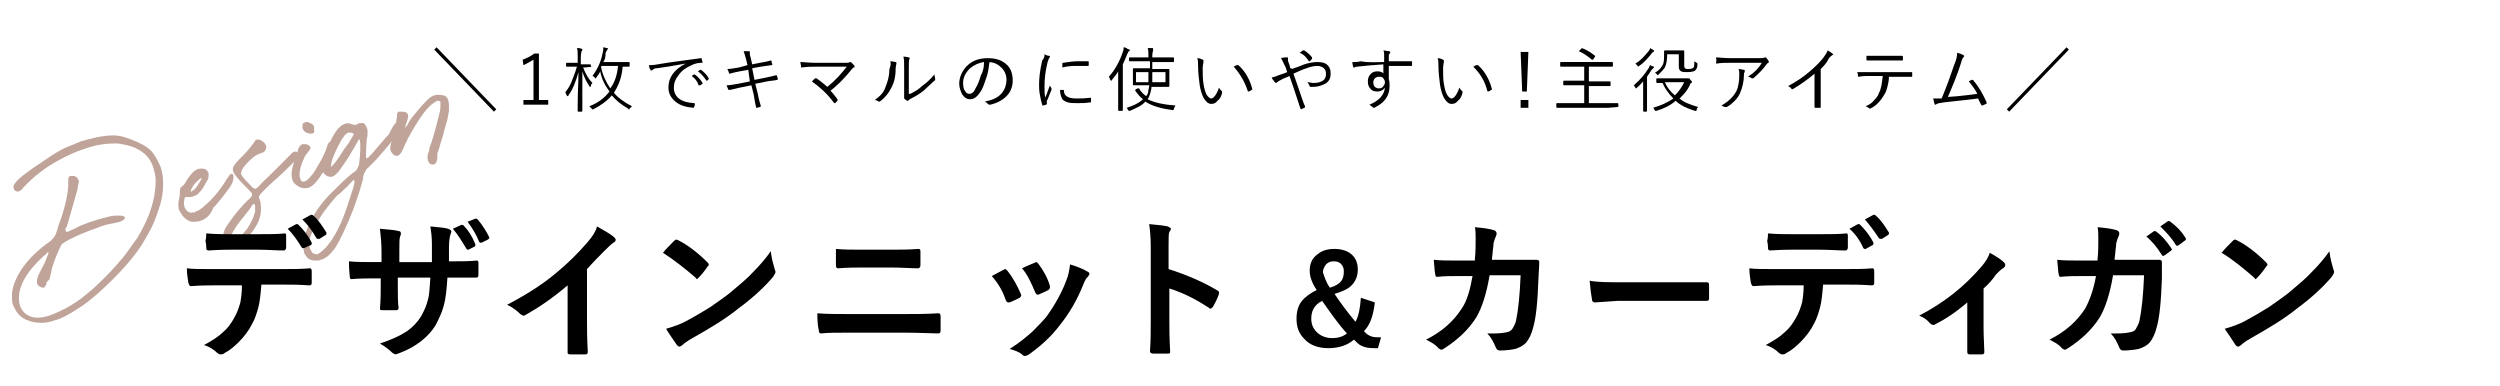 <?xml version="1.0" encoding="utf-8"?>
<!-- Generator: Adobe Illustrator 28.0.0, SVG Export Plug-In . SVG Version: 6.00 Build 0)  -->
<svg version="1.1" id="_レイヤー_1" xmlns="http://www.w3.org/2000/svg" xmlns:xlink="http://www.w3.org/1999/xlink" x="0px"
	 y="0px" viewBox="0 0 322.4 49.8" style="enable-background:new 0 0 322.4 49.8;" xml:space="preserve">
<style type="text/css">
	.st0{fill:#C0A49A;}
</style>
<g>
	<g>
		<path d="M63.7,14.4l-7.7-8l0.3-0.3l7.7,8L63.7,14.4z"/>
		<path d="M69.5,6.9v6h1.2v0.6h-3.2v-0.6h1.3V7.7c-0.4,0.2-0.8,0.5-1.3,0.7l-0.1-0.7c0.5-0.2,1-0.4,1.5-0.8H69.5z"/>
		<path d="M76.5,8.6C76.5,8.6,76.5,8.6,76.5,8.6l-1.1,0.1h-0.2c0.3,0.8,0.7,1.5,1.2,2c-0.1,0.1-0.2,0.2-0.2,0.4
			c0,0.1-0.1,0.1-0.1,0.1c0,0-0.1,0-0.1-0.1c-0.4-0.6-0.7-1.2-0.9-1.9c0,1.2,0,2.4,0,3.7c0,0.3,0,0.7,0,1.1c0,0.2,0,0.3,0,0.3
			c0,0,0,0.1-0.1,0.1h-0.4c-0.1,0-0.1,0-0.1-0.1c0,0,0-0.3,0-0.8c0-1.5,0.1-2.9,0.1-4.2c-0.3,1.1-0.7,2.2-1.3,3
			c0,0.1-0.1,0.1-0.1,0.1s-0.1,0-0.1-0.1c-0.1-0.1-0.1-0.3-0.2-0.4c0.4-0.5,0.7-1,0.9-1.6c0.2-0.5,0.4-1,0.6-1.7h-0.3l-1,0
			c0,0-0.1,0-0.1-0.1V8.2c0,0,0-0.1,0.1-0.1l1,0h0.4V7.3c0-0.5,0-0.9-0.1-1.1c0.2,0,0.4,0,0.6,0.1c0.1,0,0.1,0,0.1,0.1
			c0,0,0,0.1-0.1,0.2c0,0.1-0.1,0.3-0.1,0.8v0.9h0.2l1,0c0,0,0.1,0,0.1,0.1V8.6z M81.5,13.7c-0.1,0.1-0.2,0.2-0.3,0.3
			c0,0.1-0.1,0.1-0.1,0.1c0,0-0.1,0-0.1-0.1c-0.9-0.5-1.6-1.1-2.1-1.7c-0.6,0.7-1.4,1.3-2.4,1.8c-0.1,0-0.1,0-0.1,0
			c0,0-0.1,0-0.1-0.1c-0.1-0.1-0.2-0.2-0.3-0.3c1.1-0.4,2-1.1,2.6-1.9c-0.6-0.8-1-1.6-1.2-2.6c-0.1,0.3-0.3,0.5-0.5,0.8
			c0,0.1-0.1,0.1-0.1,0.1c0,0-0.1,0-0.1-0.1c-0.1-0.1-0.2-0.2-0.3-0.2c0.6-0.8,1.1-1.8,1.3-2.9c0.1-0.3,0.1-0.6,0.1-0.8
			c0.2,0,0.3,0.1,0.5,0.1c0.1,0,0.1,0.1,0.1,0.1c0,0,0,0.1-0.1,0.1c0,0.1-0.1,0.2-0.2,0.4C78.1,7.4,78,7.7,77.8,8h2.1l1.2,0
			c0,0,0.1,0,0.1,0.1v0.4c0,0,0,0.1-0.1,0.1c0,0,0,0-0.1,0c-0.2,0-0.4,0-0.7,0c-0.1,1.3-0.5,2.4-1.1,3.3l0,0.1
			C79.7,12.6,80.5,13.2,81.5,13.7z M79.7,8.5h-2.1l-0.1,0.1c0.2,1,0.6,1.9,1.2,2.8C79.3,10.6,79.6,9.6,79.7,8.5z"/>
		<path d="M83.7,8.4c0.2,0,0.6,0,1.1-0.1c1.7-0.3,3.5-0.5,5.6-0.8c0,0,0,0,0,0c0.1,0,0.1,0,0.1,0.1c0,0.2,0.1,0.3,0.1,0.4
			c0,0.1,0,0.1-0.1,0.1c-0.5,0-0.9,0.1-1.3,0.3c-0.7,0.3-1.3,0.7-1.7,1.3c-0.4,0.5-0.6,1-0.6,1.6c0,1.2,0.9,1.9,2.6,2
			c0.1,0,0.1,0,0.1,0.1c0,0.1,0,0.3-0.1,0.4c0,0.1-0.1,0.1-0.1,0.1c0,0,0,0,0,0c-1-0.1-1.7-0.3-2.3-0.8c-0.6-0.5-0.9-1.1-0.9-1.8
			c0-1.3,0.7-2.3,2.2-3.1l0,0c-1.6,0.3-2.9,0.5-3.7,0.6c-0.3,0-0.4,0.1-0.5,0.2c-0.1,0-0.2,0.1-0.2,0.1c-0.1,0-0.1,0-0.1-0.1
			C83.8,8.9,83.7,8.7,83.7,8.4z M89.2,9.8l0.3-0.2c0,0,0,0,0,0s0,0,0.1,0c0.4,0.3,0.7,0.6,1,1.1c0,0,0,0,0,0c0,0,0,0,0,0.1l-0.3,0.2
			c0,0,0,0-0.1,0c0,0,0,0-0.1,0C89.9,10.4,89.6,10.1,89.2,9.8z M90,9.2l0.3-0.2c0,0,0,0,0.1,0s0,0,0,0c0.4,0.3,0.8,0.7,1,1.1
			c0,0,0,0,0,0c0,0,0,0,0,0.1l-0.2,0.2c0,0,0,0,0,0c0,0,0,0-0.1,0C90.7,9.8,90.4,9.5,90,9.2z"/>
		<path d="M96.4,8.4l-0.2-0.8c-0.1-0.4-0.2-0.7-0.3-1c0.1,0,0.3,0,0.4,0c0.1,0,0.2,0,0.3,0c0.1,0,0.1,0.1,0.1,0.1c0,0,0,0,0,0
			c0,0.1,0,0.1,0,0.2c0,0.1,0,0.3,0.1,0.5L97,8.3l1-0.2c0.6-0.1,1.1-0.2,1.4-0.3c0,0,0,0,0,0c0,0,0.1,0,0.1,0.1
			c0,0.2,0.1,0.3,0.1,0.4c0,0,0,0,0,0c0,0,0,0.1-0.1,0.1c-0.8,0.1-1.3,0.2-1.4,0.2l-1.1,0.2l0.3,1.5l1.5-0.3
			c0.5-0.1,0.9-0.2,1.3-0.3c0,0,0,0,0,0c0,0,0.1,0,0.1,0.1c0,0.1,0.1,0.2,0.1,0.4c0,0,0,0,0,0c0,0.1,0,0.1-0.1,0.1
			c-0.3,0.1-0.8,0.1-1.3,0.2l-1.5,0.3l0.3,1.2c0.1,0.5,0.2,1,0.4,1.6c0,0,0,0,0,0.1c0,0,0,0.1-0.1,0.1c-0.1,0-0.3,0.1-0.4,0.1
			c0,0,0,0,0,0c-0.1,0-0.1,0-0.1-0.1c-0.1-0.4-0.2-0.9-0.3-1.6L96.9,11l-1.5,0.3c-0.4,0.1-0.8,0.2-1.3,0.3c0,0,0,0-0.1,0
			c0,0-0.1,0-0.1-0.1c-0.1-0.2-0.1-0.3-0.2-0.5c0.4,0,0.9-0.1,1.5-0.2l1.5-0.3L96.5,9l-1.1,0.2c-0.5,0.1-1,0.2-1.3,0.3c0,0,0,0,0,0
			c0,0-0.1,0-0.1-0.1c0-0.1-0.1-0.3-0.2-0.5c0.4,0,0.9-0.1,1.5-0.2L96.4,8.4z"/>
		<path d="M107.1,11.7c0.3,0.3,0.6,0.7,0.9,1.1c0,0,0,0.1,0,0.1s0,0.1,0,0.1c-0.1,0.1-0.2,0.2-0.3,0.3c0,0-0.1,0-0.1,0
			c0,0,0,0-0.1-0.1c-0.8-1.1-1.8-2-2.8-2.7c0.2-0.2,0.3-0.3,0.4-0.4c0,0,0.1,0,0.1,0s0.1,0,0.1,0c0.6,0.4,1,0.8,1.4,1.1
			c1-0.8,1.8-1.7,2.5-2.6l-4,0c-0.5,0-1.1,0-1.8,0.1c0,0,0,0,0,0c-0.1,0-0.1,0-0.1-0.1c0-0.3-0.1-0.5-0.1-0.6c0.5,0,1.1,0.1,2,0.1
			h3.7c0.4,0,0.6,0,0.7-0.1c0,0,0.1,0,0.1,0c0,0,0.1,0,0.1,0.1c0.2,0.1,0.3,0.3,0.4,0.4c0,0,0,0.1,0,0.1c0,0.1,0,0.1-0.1,0.1
			c-0.2,0.1-0.3,0.3-0.4,0.4C108.8,10.2,108,11,107.1,11.7z"/>
		<path d="M114.8,7.9c0.3,0,0.6,0.1,0.7,0.1c0.1,0,0.1,0.1,0.1,0.1c0,0,0,0.1,0,0.1c0,0.1-0.1,0.4-0.1,0.7c0,1-0.2,1.8-0.6,2.5
			c-0.3,0.6-0.7,1.1-1.3,1.6c-0.1,0-0.1,0.1-0.2,0.1c0,0-0.1,0-0.1,0c-0.1-0.1-0.3-0.2-0.5-0.2c0.7-0.5,1.2-1,1.4-1.7
			c0.3-0.7,0.5-1.5,0.5-2.3C114.9,8.4,114.9,8.1,114.8,7.9z M117.4,12.1c0.6-0.3,1.1-0.6,1.5-1c0.6-0.4,1.1-0.9,1.6-1.5
			c0,0.2,0.1,0.4,0.1,0.6c0,0,0,0.1,0,0.1c0,0,0,0.1-0.1,0.1c-0.5,0.5-1,0.9-1.4,1.3c-0.5,0.4-1,0.7-1.6,1c-0.2,0.1-0.3,0.2-0.3,0.2
			c0,0-0.1,0.1-0.1,0.1c0,0-0.1,0-0.1,0c-0.2-0.1-0.3-0.2-0.4-0.3c0,0,0-0.1,0-0.1c0,0,0-0.1,0-0.1c0-0.1,0-0.4,0-0.9V8.9
			c0-0.8,0-1.3-0.1-1.6c0.4,0,0.6,0.1,0.7,0.1c0.1,0,0.1,0.1,0.1,0.1c0,0,0,0.1,0,0.1c-0.1,0.1-0.1,0.5-0.1,1.2V12.1z"/>
		<path d="M127.6,8c-0.1,0.8-0.2,1.6-0.5,2.3c-0.2,0.6-0.4,1.2-0.7,1.6c-0.4,0.6-0.8,0.9-1.3,0.9c-0.4,0-0.7-0.2-1-0.6
			c-0.2-0.4-0.4-0.9-0.4-1.4c0-0.4,0.1-0.9,0.3-1.3c0.2-0.4,0.4-0.7,0.7-1c0.7-0.7,1.6-1,2.7-1c1.1,0,1.9,0.3,2.5,0.9
			c0.5,0.5,0.7,1.2,0.7,2c0,0.8-0.3,1.5-0.8,2c-0.5,0.5-1.2,0.9-2.1,1.1c0,0-0.1,0-0.1,0c-0.1,0-0.1,0-0.2-0.1
			c-0.1-0.1-0.2-0.2-0.4-0.3c1-0.2,1.7-0.5,2.2-1.1c0.4-0.5,0.6-1.1,0.6-1.7c0-0.7-0.3-1.3-0.8-1.7c-0.4-0.4-1-0.6-1.6-0.6H127.6z
			 M126.9,8c-0.7,0.1-1.3,0.4-1.8,0.8c-0.6,0.6-0.9,1.2-0.9,1.9c0,0.5,0.1,0.9,0.3,1.1c0.1,0.2,0.3,0.3,0.5,0.3
			c0.3,0,0.6-0.2,0.8-0.7c0.3-0.5,0.5-1,0.7-1.7C126.8,9.2,126.9,8.6,126.9,8z"/>
		<path d="M134.7,7c0.2,0.1,0.4,0.2,0.6,0.2c0.1,0,0.1,0.1,0.1,0.1c0,0,0,0.1-0.1,0.2c-0.1,0.1-0.1,0.3-0.2,0.5
			c-0.3,1.2-0.4,2.2-0.4,3.1c0,0.6,0,1.1,0.1,1.5c0-0.1,0.2-0.4,0.3-0.8c0.1-0.3,0.2-0.5,0.3-0.8c0,0.1,0.1,0.2,0.2,0.4
			c0,0,0,0.1,0,0.1c0,0,0,0.1,0,0.1c-0.3,0.6-0.4,1.1-0.6,1.4c0,0,0,0.1,0,0.2l0,0.2c0,0,0,0.1-0.1,0.1c-0.1,0-0.2,0.1-0.4,0.1
			c0,0-0.1,0-0.1-0.1c-0.1-0.3-0.2-0.7-0.3-1.3c-0.1-0.5-0.1-0.9-0.1-1.3c0-0.8,0.1-1.8,0.4-3.1C134.7,7.5,134.7,7.2,134.7,7z
			 M136.7,11.6l0.5,0c0,0,0,0,0,0c0,0,0,0,0,0.1c0,0.7,0.6,1,1.6,1c0.5,0,1.1,0,1.8-0.1c0,0,0,0,0,0c0,0,0.1,0,0.1,0.1
			c0,0.2,0,0.4,0,0.4c0,0,0,0.1,0,0.1c0,0,0,0-0.1,0c-0.6,0.1-1.1,0.1-1.6,0.1c-0.5,0-1,0-1.3-0.1c-0.3-0.1-0.5-0.2-0.7-0.4
			C136.8,12.4,136.7,12,136.7,11.6z M137,8.7c0-0.3,0-0.4,0-0.5c0-0.1,0-0.1,0.1-0.1c0.7-0.1,1.3-0.2,1.9-0.2c0.6,0,1,0,1.3,0
			c0.1,0,0.1,0,0.1,0.1c0,0.2,0,0.3,0,0.4c0,0.1,0,0.1-0.1,0.1c0,0,0,0,0,0c-0.3,0-0.8,0-1.4,0C138.4,8.5,137.8,8.5,137,8.7z"/>
		<path d="M145.7,6.5c0,0,0,0.1-0.1,0.1c-0.1,0-0.1,0.2-0.2,0.3c-0.2,0.5-0.4,1-0.6,1.4v4.5l0,1.4c0,0,0,0.1-0.1,0.1h-0.4
			c0,0-0.1,0-0.1-0.1l0-1.4v-2.3c0-0.3,0-0.7,0-1.3c-0.2,0.4-0.5,0.7-0.8,1.1c0,0.1-0.1,0.1-0.1,0.1c0,0-0.1,0-0.1-0.1
			c-0.1-0.1-0.1-0.3-0.2-0.4c0.8-0.9,1.4-2,1.8-3.2c0.1-0.2,0.1-0.4,0.1-0.6c0.2,0,0.4,0.1,0.5,0.2C145.7,6.4,145.7,6.4,145.7,6.5z
			 M151.6,13.6c-0.1,0.1-0.1,0.2-0.2,0.4c0,0.1-0.1,0.2-0.1,0.2c0,0,0,0-0.1,0c-1.4-0.2-2.6-0.5-3.5-1.1c-0.4,0.5-1.1,0.8-2,1.2
			c-0.1,0-0.1,0-0.1,0c0,0-0.1,0-0.1-0.1c-0.1-0.1-0.1-0.2-0.2-0.3c1-0.3,1.7-0.7,2.1-1.1c-0.4-0.3-0.7-0.7-1-1.1c0,0,0,0,0-0.1
			c0,0,0,0,0.1-0.1l0.2-0.1c0,0,0.1,0,0.1,0s0,0,0.1,0c0.2,0.4,0.5,0.7,0.9,1c0.2-0.2,0.3-0.5,0.3-0.8c0-0.1,0.1-0.3,0.1-0.6h-0.8
			l-1.2,0c0,0-0.1,0-0.1-0.1l0-0.7V9.6l0-0.7c0,0,0-0.1,0.1-0.1l1.2,0h0.9V7.9H147l-1.3,0c0,0-0.1,0-0.1-0.1V7.5c0,0,0-0.1,0.1-0.1
			l1.3,0h1.1V7.2c0-0.4,0-0.8-0.1-1c0.3,0,0.5,0,0.6,0c0.1,0,0.1,0,0.1,0.1c0,0,0,0.1,0,0.2c0,0.1-0.1,0.3-0.1,0.7v0.2h1.4l1.3,0
			c0,0,0.1,0,0.1,0.1v0.4c0,0,0,0.1-0.1,0.1l-1.3,0h-1.4v0.9h0.9l1.2,0c0,0,0.1,0,0.1,0.1l0,0.7v0.7l0,0.7c0,0,0,0.1-0.1,0.1l-1.2,0
			h-1c0,0.3-0.1,0.5-0.1,0.6c-0.1,0.4-0.2,0.7-0.4,1C148.8,13.2,150,13.5,151.6,13.6z M148.1,9.3h-1.6v1.3h1.6
			C148.1,10.3,148.1,9.9,148.1,9.3z M150.3,10.6V9.3h-1.7c0,0.6,0,1,0,1.3H150.3z"/>
		<path d="M154.4,7.5c0.3,0,0.5,0.1,0.7,0.2c0.1,0,0.1,0.1,0.1,0.1c0,0,0,0.1,0,0.2c0,0.1-0.1,0.4-0.1,0.8c0,0.7,0,1.4,0.1,2
			c0.1,0.6,0.2,1,0.4,1.4c0.2,0.3,0.4,0.5,0.6,0.5c0.3,0,0.7-0.5,1-1.4c0.1,0.2,0.2,0.3,0.3,0.4c0.1,0,0.1,0.1,0.1,0.2
			c0,0,0,0,0,0.1c-0.1,0.4-0.3,0.8-0.6,1c-0.2,0.3-0.5,0.4-0.8,0.4c-0.4,0-0.7-0.3-1-0.8c-0.2-0.4-0.4-1-0.5-1.7
			c-0.1-0.8-0.2-1.6-0.2-2.5C154.5,8,154.5,7.8,154.4,7.5z M159.1,8.6c0.2-0.1,0.3-0.2,0.4-0.2c0,0,0.1,0,0.1,0c0,0,0,0,0.1,0
			c0.9,0.8,1.5,1.9,1.8,3.1c0,0,0,0,0,0c0,0,0,0.1-0.1,0.1c-0.1,0.1-0.3,0.2-0.4,0.2c0,0,0,0,0,0c0,0-0.1,0-0.1-0.1
			C160.5,10.5,159.9,9.5,159.1,8.6z"/>
		<path d="M166.6,8.9c0.6-0.2,1.1-0.4,1.6-0.6c0.6-0.2,1.2-0.3,1.7-0.3c0.6,0,1,0.1,1.3,0.4c0.3,0.3,0.4,0.6,0.4,1.1
			c0,0.6-0.2,1-0.7,1.3c-0.4,0.2-0.9,0.4-1.5,0.4c-0.2,0-0.3,0-0.4,0c-0.1,0-0.1,0-0.1-0.1c-0.1-0.2-0.2-0.4-0.3-0.5
			c0.3,0,0.5,0.1,0.8,0.1c0.5,0,0.9-0.1,1.2-0.3c0.3-0.2,0.4-0.5,0.4-0.9c0-0.3-0.1-0.6-0.4-0.8c-0.2-0.1-0.4-0.2-0.7-0.2
			c-0.4,0-0.9,0.1-1.4,0.3c-0.4,0.1-1,0.4-1.7,0.7c0.9,2.5,1.3,3.9,1.5,4.2c0,0,0,0.1,0,0.1c0,0,0,0.1-0.1,0.1
			c-0.1,0.1-0.3,0.1-0.4,0.2c0,0,0,0,0,0c0,0,0,0-0.1-0.1c-0.5-1.6-1-3-1.4-4.2c-0.4,0.2-0.8,0.3-1.1,0.5c-0.2,0.1-0.4,0.2-0.5,0.3
			c0,0-0.1,0.1-0.1,0.1c0,0-0.1,0-0.2-0.1c-0.1-0.2-0.3-0.3-0.4-0.6c0.4-0.1,0.7-0.2,0.9-0.3c0.1,0,0.2-0.1,0.3-0.1
			c0.3-0.1,0.6-0.2,0.8-0.3c-0.1-0.3-0.2-0.7-0.4-1c-0.1-0.3-0.3-0.6-0.4-0.8c0.3-0.1,0.5-0.1,0.8-0.1c0.1,0,0.1,0,0.1,0.1
			c0,0,0,0,0,0.1c0,0,0,0.1,0,0.2c0,0.1,0.1,0.3,0.2,0.6c0,0.1,0.1,0.3,0.1,0.4C166.5,8.8,166.6,8.8,166.6,8.9z M167.6,6.8
			c0.2-0.1,0.3-0.2,0.4-0.3c0,0,0,0,0.1,0c0,0,0,0,0.1,0c0.3,0.2,0.7,0.5,1,0.9c0,0,0,0,0,0.1c0,0,0,0,0,0.1
			c-0.1,0.1-0.2,0.2-0.3,0.3c0,0,0,0,0,0c0,0,0,0-0.1,0C168.4,7.3,168.1,7,167.6,6.8z"/>
		<path d="M178.5,8c0-0.1,0-0.3,0-0.5c0-0.1,0-0.3,0-0.4c0-0.2,0-0.4-0.1-0.6c0.2,0,0.5,0.1,0.7,0.1c0.1,0,0.2,0.1,0.2,0.1
			c0,0,0,0.1-0.1,0.2c0,0.1-0.1,0.1-0.1,0.2c0,0.1,0,0.4,0,0.8c0.7,0,1.6,0,2.9,0c0.1,0,0.1,0,0.1,0.1v0.4c0,0.1,0,0.1-0.1,0.1
			c-0.6,0-1.1,0-1.5,0c-0.5,0-0.9,0-1.4,0c0,0.8,0,1.3,0,1.7c0.1,0.3,0.1,0.6,0.1,0.9c0,1.2-0.6,2.1-1.8,2.7
			c-0.1,0.1-0.2,0.1-0.2,0.1c-0.1,0-0.1,0-0.2-0.1c-0.1-0.1-0.3-0.2-0.4-0.3c1.2-0.5,1.9-1.2,2-2.2c-0.2,0.3-0.5,0.5-1,0.5
			c-0.4,0-0.7-0.1-0.9-0.4c-0.2-0.2-0.3-0.5-0.3-0.9c0-0.4,0.1-0.7,0.4-1c0.2-0.2,0.5-0.3,0.8-0.3c0.4,0,0.7,0.1,0.8,0.3l0-1.2
			c-1.5,0.1-2.6,0.2-3.4,0.3c-0.1,0-0.2,0-0.3,0.1c-0.1,0-0.1,0-0.1,0c-0.1,0-0.1,0-0.1-0.1c0-0.1-0.1-0.3-0.1-0.6
			c0.1,0,0.1,0,0.2,0c0.2,0,0.5,0,0.9-0.1C176.5,8.1,177.4,8,178.5,8z M177.8,9.9c-0.2,0-0.4,0.1-0.5,0.2c-0.1,0.1-0.2,0.3-0.2,0.5
			c0,0.3,0.1,0.5,0.2,0.6c0.1,0.1,0.3,0.2,0.5,0.2c0.3,0,0.5-0.1,0.6-0.3c0.1-0.1,0.2-0.3,0.2-0.5c0-0.2-0.1-0.4-0.3-0.6
			C178.2,9.9,178,9.9,177.8,9.9z"/>
		<path d="M185.4,7.5c0.3,0,0.5,0.1,0.7,0.2c0.1,0,0.1,0.1,0.1,0.1c0,0,0,0.1,0,0.2c0,0.1-0.1,0.4-0.1,0.8c0,0.7,0,1.4,0.1,2
			c0.1,0.6,0.2,1,0.4,1.4c0.2,0.3,0.4,0.5,0.6,0.5c0.3,0,0.7-0.5,1-1.4c0.1,0.2,0.2,0.3,0.3,0.4c0.1,0,0.1,0.1,0.1,0.2
			c0,0,0,0,0,0.1c-0.1,0.4-0.3,0.8-0.6,1c-0.2,0.3-0.5,0.4-0.8,0.4c-0.4,0-0.7-0.3-1-0.8c-0.2-0.4-0.4-1-0.5-1.7
			c-0.1-0.8-0.2-1.6-0.2-2.5C185.5,8,185.5,7.8,185.4,7.5z M190,8.6c0.2-0.1,0.3-0.2,0.4-0.2c0,0,0.1,0,0.1,0c0,0,0,0,0.1,0
			c0.9,0.8,1.5,1.9,1.8,3.1c0,0,0,0,0,0c0,0,0,0.1-0.1,0.1c-0.1,0.1-0.3,0.2-0.4,0.2c0,0,0,0,0,0c0,0-0.1,0-0.1-0.1
			C191.5,10.5,190.9,9.5,190,8.6z"/>
		<path d="M197.1,12.9v1h-1v-1H197.1z M197.1,6.7l-0.2,5.1h-0.6l-0.2-5.1H197.1z"/>
		<path d="M208.6,13.8C208.6,13.8,208.6,13.8,208.6,13.8l-1.2,0.1H202l-1.2,0c0,0-0.1,0-0.1-0.1v-0.4c0,0,0-0.1,0.1-0.1l1.2,0h2.3
			V11h-1.3l-1.3,0c0,0-0.1,0-0.1-0.1v-0.4c0,0,0-0.1,0.1-0.1l1.3,0h1.3V8.6h-1.8l-1.2,0c0,0-0.1,0-0.1-0.1V8.1c0,0,0-0.1,0.1-0.1
			l1.2,0h4.2l1.2,0c0,0,0.1,0,0.1,0.1v0.4c0,0,0,0.1-0.1,0.1l-1.2,0h-1.8v1.9h1.4l1.3,0c0,0,0.1,0,0.1,0.1V11c0,0,0,0.1-0.1,0.1
			l-1.3,0h-1.4v2.2h2.5l1.2,0c0,0,0.1,0,0.1,0.1V13.8z M205.7,7.2C205.7,7.2,205.7,7.2,205.7,7.2c0,0.1,0,0.1,0,0.1l-0.2,0.3
			c0,0-0.1,0.1-0.1,0.1c0,0,0,0-0.1,0c-0.5-0.4-1-0.8-1.7-1.1c0,0,0,0,0,0c0,0,0,0,0.1-0.1l0.2-0.2c0,0,0.1-0.1,0.1-0.1c0,0,0,0,0,0
			C204.6,6.4,205.2,6.8,205.7,7.2z"/>
		<path d="M213.3,8.7C213.3,8.7,213.3,8.7,213.3,8.7c-0.1,0.1-0.2,0.2-0.3,0.3c-0.2,0.3-0.4,0.6-0.6,0.9v3.2l0,1.2
			c0,0,0,0.1-0.1,0.1H212c0,0-0.1,0-0.1-0.1l0-1.2v-1.6c0-0.2,0-0.5,0-1c-0.3,0.3-0.5,0.6-0.8,0.8c-0.1,0.1-0.1,0.1-0.1,0.1
			c0,0-0.1,0-0.1-0.1c-0.1-0.1-0.1-0.2-0.2-0.3c0.8-0.7,1.4-1.4,1.9-2.2c0.1-0.1,0.1-0.3,0.2-0.4c0.2,0.1,0.4,0.2,0.5,0.2
			C213.3,8.6,213.3,8.6,213.3,8.7z M213.3,6.6c0,0,0,0.1-0.1,0.1c-0.1,0.1-0.2,0.1-0.2,0.2c-0.5,0.6-1,1.2-1.6,1.6
			c-0.1,0-0.1,0.1-0.1,0.1c0,0-0.1,0-0.1-0.1c-0.1-0.1-0.2-0.2-0.3-0.3c0.7-0.4,1.2-1,1.7-1.6c0.1-0.1,0.2-0.3,0.2-0.4
			c0.2,0.1,0.3,0.2,0.5,0.3C213.2,6.5,213.3,6.5,213.3,6.6z M219,13.8c-0.1,0.1-0.2,0.2-0.2,0.4c0,0.1-0.1,0.1-0.1,0.1
			c0,0-0.1,0-0.1,0c-1-0.3-1.9-0.7-2.5-1.3c-0.7,0.6-1.5,1-2.5,1.3c-0.1,0-0.1,0-0.1,0c0,0-0.1,0-0.1-0.1c-0.1-0.1-0.1-0.2-0.2-0.3
			c1-0.3,1.9-0.7,2.6-1.2c-0.6-0.6-1.1-1.3-1.4-2c-0.2,0-0.4,0-0.5,0c-0.1,0-0.2,0-0.2,0c0,0-0.1,0-0.1-0.1v-0.4c0,0,0-0.1,0.1-0.1
			l1.2,0h2.6c0.1,0,0.2,0,0.2,0c0,0,0.1,0,0.1,0c0.1,0,0.1,0.1,0.2,0.2c0.1,0.1,0.2,0.2,0.2,0.3c0,0,0,0.1-0.1,0.1
			c-0.1,0-0.1,0.1-0.2,0.3c-0.3,0.7-0.8,1.2-1.3,1.7C217,13.1,217.9,13.5,219,13.8z M218.9,8.3c0,0.4-0.1,0.6-0.3,0.8
			c-0.1,0.1-0.5,0.2-1,0.2c-0.4,0-0.6,0-0.8-0.1c-0.2-0.1-0.3-0.3-0.3-0.6V7h-1.5c0,0.7-0.1,1.3-0.3,1.7c-0.2,0.3-0.5,0.6-0.8,0.9
			c-0.1,0.1-0.1,0.1-0.1,0.1c0,0-0.1,0-0.1-0.1c-0.1-0.1-0.2-0.2-0.3-0.2c0.5-0.3,0.8-0.6,1-1c0.2-0.3,0.2-0.8,0.2-1.4l0-0.4
			c0,0,0-0.1,0.1-0.1l0.8,0h0.8l0.8,0c0,0,0.1,0,0.1,0.1l0,0.8v1c0,0.2,0,0.3,0.1,0.4c0.1,0.1,0.2,0.1,0.5,0.1
			c0.3,0,0.5-0.1,0.6-0.2c0.1-0.1,0.1-0.4,0.1-0.8c0.1,0.1,0.2,0.1,0.3,0.2c0.1,0,0.1,0.1,0.1,0.1C218.9,8.3,218.9,8.3,218.9,8.3z
			 M217.2,10.6h-2.5c0.3,0.7,0.7,1.2,1.3,1.7C216.5,11.8,216.9,11.2,217.2,10.6z"/>
		<path d="M221.3,7.4c0.4,0,1,0.1,1.9,0.1h3.7c0.3,0,0.6,0,0.7-0.1c0.1,0,0.1,0,0.1,0c0,0,0.1,0,0.1,0.1c0.1,0.1,0.2,0.2,0.3,0.4
			c0,0,0,0.1,0,0.1c0,0.1,0,0.1-0.1,0.1c0,0-0.1,0.1-0.2,0.2c-0.4,0.6-1,1.2-1.7,1.8c0,0-0.1,0-0.1,0c0,0-0.1,0-0.1,0
			c-0.1-0.1-0.3-0.2-0.5-0.2c0.8-0.5,1.4-1.1,1.8-1.8h-4.1c-0.6,0-1.2,0-1.7,0.1c0,0,0,0,0,0c-0.1,0-0.1,0-0.1-0.1
			C221.4,7.8,221.3,7.6,221.3,7.4z M222,13.6c0.9-0.5,1.5-1.1,1.9-1.8c0.3-0.6,0.4-1.4,0.4-2.2c0-0.3,0-0.5-0.1-0.7
			c0.3,0,0.5,0.1,0.7,0.1c0.1,0,0.1,0.1,0.1,0.1c0,0,0,0.1,0,0.1c0,0.1-0.1,0.2-0.1,0.4c0,0.9-0.2,1.7-0.5,2.4
			c-0.3,0.7-0.9,1.3-1.7,1.8c-0.1,0-0.1,0-0.1,0c0,0-0.1,0-0.1,0C222.3,13.8,222.2,13.7,222,13.6z"/>
		<path d="M234.8,8.9v3.3c0,0.5,0,1.1,0,1.6c0,0,0,0,0,0c0,0.1,0,0.1-0.1,0.1c-0.1,0-0.2,0-0.3,0c-0.1,0-0.2,0-0.3,0
			c-0.1,0-0.1,0-0.1-0.1c0-0.7,0-1.2,0-1.6V9.5c-0.8,0.7-1.8,1.4-2.8,2c0,0-0.1,0-0.1,0c0,0-0.1,0-0.1-0.1c-0.1-0.1-0.2-0.2-0.4-0.3
			c1.1-0.6,2-1.2,2.8-1.9c0.7-0.6,1.3-1.2,1.7-1.7c0.3-0.4,0.5-0.7,0.6-1c0.3,0.2,0.5,0.3,0.6,0.4c0,0,0.1,0.1,0.1,0.1
			c0,0.1,0,0.1-0.1,0.1c-0.1,0.1-0.3,0.2-0.5,0.5C235.6,8.1,235.2,8.5,234.8,8.9z"/>
		<path d="M243.6,9.8c0,0.6-0.1,1-0.2,1.4c-0.1,0.4-0.2,0.7-0.4,1c-0.4,0.7-0.9,1.3-1.6,1.7c-0.1,0-0.1,0.1-0.2,0.1c0,0-0.1,0-0.1,0
			c-0.1-0.1-0.3-0.2-0.5-0.3c0.5-0.2,0.9-0.5,1.1-0.8c0.2-0.2,0.5-0.5,0.6-0.9c0.3-0.5,0.4-1.3,0.5-2.2h-1.8c-0.4,0-0.8,0-1.3,0.1
			c0,0,0,0,0,0c-0.1,0-0.1,0-0.1-0.1c0-0.1,0-0.3-0.1-0.5c0.4,0,0.9,0,1.5,0h3.9c0.6,0,1.2,0,1.6,0c0.1,0,0.1,0,0.1,0.1v0.4
			c0,0.1,0,0.1-0.1,0.1c-0.7,0-1.2,0-1.6,0H243.6z M240.7,7.2c0.4,0,0.9,0,1.4,0h1.7c0.7,0,1.2,0,1.5,0c0,0,0,0,0,0
			c0,0,0.1,0,0.1,0.1c0,0.1,0,0.1,0,0.2c0,0.1,0,0.1,0,0.2c0,0.1,0,0.1-0.1,0.1c-0.3,0-0.8,0-1.5,0h-1.7c-0.5,0-0.9,0-1.3,0
			c0,0,0,0,0,0c-0.1,0-0.1,0-0.1-0.1C240.7,7.5,240.7,7.4,240.7,7.2z"/>
		<path d="M252.4,6.8c0.4,0.1,0.6,0.2,0.8,0.3c0,0,0.1,0.1,0.1,0.1s0,0.1-0.1,0.2c-0.1,0.1-0.2,0.3-0.3,0.7c-0.5,1.6-1.1,3-1.7,4.4
			c1.7-0.1,3-0.3,3.8-0.4c-0.3-0.6-0.7-1.1-1.1-1.6c0,0,0.1-0.1,0.2-0.1c0.1-0.1,0.1-0.1,0.2-0.1c0,0,0.1,0,0.1,0c0,0,0.1,0,0.1,0.1
			c0.7,0.8,1.2,1.7,1.7,2.8c0,0,0,0.1,0,0.1c0,0,0,0.1-0.1,0.1c-0.1,0.1-0.3,0.1-0.4,0.2c0,0,0,0-0.1,0c0,0-0.1,0-0.1-0.1
			c-0.2-0.3-0.3-0.6-0.4-0.8c-0.9,0.1-2.4,0.3-4.4,0.5c-0.5,0.1-0.8,0.1-0.9,0.2c-0.1,0-0.1,0.1-0.2,0.1c-0.1,0-0.1,0-0.1-0.1
			c-0.1-0.1-0.1-0.4-0.2-0.7c0.1,0,0.3,0,0.4,0c0.2,0,0.4,0,0.7,0c0.7-1.7,1.2-3.1,1.6-4.3C252.3,7.7,252.4,7.2,252.4,6.8z"/>
		<path d="M259.1,14.4l-0.3-0.3l7.7-8l0.3,0.3L259.1,14.4z"/>
	</g>
</g>
<g>
	<path class="st0" d="M7.1,41.3c-0.8,0.3-1.6,0.4-2.3,0.3c-0.5,0-1-0.2-1.5-0.4c-0.4-0.2-0.8-0.5-1-0.8c-0.3-0.3-0.4-0.7-0.6-1
		c0-0.1-0.1-0.2-0.1-0.3c-0.1-0.7-0.1-1.4,0.1-2.1c0.4-1.4,1.2-2.6,2.3-3.8c0.8-0.8,1.6-1.5,2.5-2.1c0.2-0.2,0.4-0.4,0.6-0.7
		c0.1-0.2,0.2-0.5,0.3-0.8l0.1-0.4c0.8-2.1,1.2-3.8,1.3-5.2c0-0.3,0-0.5,0-0.8c0-0.3,0.1-0.5,0.3-0.5c0.1,0,0.3,0,0.5,0
		c0.2,0.1,0.4,0.2,0.4,0.3c0,0.1,0.1,0.1,0.1,0.2c0.1,0.2,0.1,0.3,0,0.5c0,0.2-0.1,0.4-0.1,0.7c-0.4,1.4-0.8,2.8-1.2,4.2
		c-0.1,0.4-0.2,0.7-0.3,0.8c-0.1,0.2-0.1,0.3,0,0.4c0,0.1,0.1,0.1,0.2,0.1c0.2-0.1,0.5-0.2,1.1-0.5c0.5-0.3,1.1-0.5,1.9-0.8
		c0.6-0.2,1.3-0.4,2.1-0.6c0.6-0.2,1.1-0.2,1.7-0.2c0.3,0,0.5,0.1,0.6,0.2c0,0.1,0,0.2-0.1,0.3c-0.1,0.1-0.2,0.1-0.3,0.2
		c-0.1,0-0.2,0.1-0.2,0.1c-0.1,0-0.4,0.1-0.9,0.2c-0.7,0.1-1.4,0.3-2.1,0.6c-1.2,0.4-2.4,0.9-3.6,1.5c-0.5,0.3-0.9,0.5-1,0.7
		c-0.5,1-0.9,2-1.2,3c-0.1,0.5-0.2,0.9-0.3,1.4L6,36.4c0,0.3-0.1,0.5-0.2,0.5C5.8,37,5.7,37,5.7,37.1c-0.1,0-0.3,0-0.5-0.1
		c-0.2-0.1-0.3-0.2-0.4-0.4c-0.1-0.4,0-0.9,0.4-1.6l0.3-0.6c0.3-0.5,0.5-1.1,0.7-1.6c0-0.1,0.1-0.2,0-0.3c0,0,0,0,0,0
		c0,0-0.1,0-0.1,0.1c0,0,0,0-0.1,0.1c-2.9,2.5-4,4.8-3.4,6.8l0.1,0.2c0.3,0.6,0.7,0.9,1.2,1.1c0.5,0.2,1.1,0.2,1.7,0.1
		c0.3-0.1,0.6-0.1,1-0.3c0.6-0.2,1.2-0.5,1.8-0.8c0.9-0.5,1.9-1.1,2.8-1.9c0.9-0.7,1.7-1.5,2.5-2.3c0.8-0.8,1.4-1.5,2-2.2l0,0
		c0.7-0.8,1.3-1.8,2-2.7c0.6-1,1.1-2,1.5-3c0.4-1.1,0.7-2.1,0.8-3.2c0.1-0.9,0.1-1.5,0-2c-0.1-0.4-0.2-0.7-0.2-0.8
		c-0.2-0.7-0.6-1.4-1.2-1.9c-0.5-0.4-1-0.7-1.6-0.9c-0.6-0.2-1.2-0.3-1.8-0.4c-0.6,0-1.2,0-1.9,0.1c-0.8,0.1-1.6,0.3-2.4,0.6
		c-1,0.3-2.1,0.8-3.2,1.4c-1.9,1-3.4,2.2-4.7,3.6c-0.2,0.3-0.4,0.4-0.6,0.5c-0.1,0-0.1,0-0.2,0c-0.1,0-0.3-0.1-0.4-0.3l0,0
		c-0.1-0.2-0.1-0.5,0.1-0.7c0.1-0.2,0.3-0.4,0.5-0.6c0.2-0.2,0.4-0.3,0.6-0.5c0.9-0.7,1.8-1.3,2.7-1.9C7,19.8,8,19.2,8.8,18.9
		s1.4-0.6,1.7-0.7c1.1-0.3,2.2-0.6,3.3-0.7c1-0.1,1.8,0,2.6,0.3c1.7,0.6,2.8,1.2,3.3,1.9c0.5,0.7,0.8,1.3,1,1.8
		c0.3,0.9,0.4,1.9,0.3,3.1c-0.1,1.2-0.5,2.4-1,3.7c-0.5,1.3-1.2,2.4-1.8,3.4c-0.6,0.9-1.3,1.8-2.2,2.8c-0.9,1-1.9,2-3,3
		c-1.1,1-2.1,1.8-3.1,2.4C8.8,40.6,7.9,41.1,7.1,41.3z"/>
	<path class="st0" d="M25.8,28.5c-0.4,0.1-0.7,0.1-1.1,0.1c-0.4-0.1-0.7-0.3-1-0.6c-0.3-0.3-0.4-0.6-0.6-0.9
		C23,26.8,23,26.5,23,26.2c0-0.2,0.1-0.4,0.1-0.6c0.1-0.4,0.1-0.6,0.1-0.8c0-0.3,0-0.4,0.1-0.6c0.1-0.1,0.1-0.1,0.2-0.2
		c0.2-0.1,0.4-0.4,0.6-0.8c0.2-0.3,0.5-0.7,0.8-1c0.2-0.2,0.4-0.3,0.6-0.4c0.4-0.1,0.8-0.1,1.1,0.1c0.1,0.1,0.3,0.3,0.3,0.5
		c0,0,0,0.1,0,0.1c0,0.3,0,0.6-0.2,0.8c-0.2,0.3-0.3,0.6-0.5,0.9c-0.4,0.6-0.8,1-1.2,1.1c-0.2,0.1-0.4,0.1-0.6,0.1
		c-0.2,0-0.3,0-0.4,0c-0.1,0-0.2,0.1-0.2,0.2c-0.1,0.4-0.1,0.8,0,1.1c0.1,0.2,0.2,0.4,0.3,0.5c0.3,0.2,0.5,0.3,0.7,0.2
		c0.2,0,0.3,0,0.4-0.1c0.3-0.1,0.7-0.3,1.1-0.7c0,0,0,0,0,0c1.1-0.9,2.1-2.1,3-3.6c0,0,0,0,0,0c0,0,0-0.1,0.1-0.1
		c0.1-0.3,0.3-0.4,0.4-0.5l0,0c0.2,0,0.3,0.1,0.3,0.3c0,0.1,0,0.2,0,0.4c-0.1,0.4-0.2,0.7-0.5,1.1c-0.3,0.4-0.6,0.8-0.9,1.2
		c-0.4,0.5-0.8,1-1.2,1.4C27.1,27.9,26.4,28.3,25.8,28.5z M24.8,24.6c0.3-0.1,0.6-0.5,1-1.2c0.1-0.2,0.2-0.3,0.2-0.4c0,0,0,0-0.1,0
		c-0.1,0-0.3,0.2-0.6,0.5c-0.2,0.2-0.3,0.3-0.4,0.5c-0.2,0.3-0.3,0.5-0.3,0.7C24.7,24.7,24.8,24.7,24.8,24.6z"/>
	<path class="st0" d="M30.5,32c-0.2,0.1-0.4,0.1-0.6,0.1c-0.3,0-0.7-0.2-0.9-0.5c-0.1-0.2-0.2-0.3-0.2-0.5c-0.1-0.3-0.1-0.6,0-0.9
		c0.1-0.5,0.3-0.9,0.6-1.3c0.9-1.3,1.8-2.4,2.8-3.3c0.2-0.2,0.3-0.3,0.3-0.4c0,0,0,0,0-0.1c0,0,0,0,0-0.1c0-0.1-0.1-0.2-0.3-0.4
		c-0.1-0.1-0.3-0.3-0.6-0.6c-0.8-0.8-1.3-1.4-1.5-1.8c-0.1-0.3-0.1-0.5,0-0.7c0.2-0.4,0.6-0.8,1.2-1.4c0.6-0.6,1.1-1.2,1.5-1.8
		c0.1-0.2,0.2-0.3,0.4-0.3c0.2,0,0.4,0,0.6,0.2c0.2,0.1,0.4,0.3,0.4,0.4c0,0,0,0,0,0c0.1,0.1,0.1,0.2,0.1,0.2c0.1,0.2,0,0.4-0.1,0.6
		c-0.1,0.2-0.3,0.3-0.7,0.4c-0.2,0.1-0.4,0.2-0.6,0.3c-0.3,0.2-0.6,0.5-0.9,0.8c-0.5,0.5-0.8,0.9-0.9,1.3c0,0.1,0,0.2,0,0.3l0,0
		c0.3,0.5,0.8,1,1.4,1.6c0.2,0.2,0.4,0.3,0.5,0.2c0.1,0,0.2-0.1,0.4-0.3c0.2-0.3,0.8-0.8,1.6-1.6c1.5-1.5,2.3-2.3,2.4-2.4
		c0.5-0.6,0.9-0.6,1.2-0.1c0.1,0.2-0.1,0.5-0.5,0.8c0,0,0,0,0,0c-0.8,0.8-1.6,1.6-2.4,2.3c-1.5,1.3-2.2,2.1-2.3,2.3c0,0,0,0.1,0,0.2
		s0.1,0.2,0.1,0.3c0,0.1,0.1,0.2,0.1,0.3c0,0,0,0.1,0,0.1c0.2,1.2-0.1,2.3-0.8,3.3c-0.3,0.5-0.7,0.9-1.2,1.3
		C31.4,31.6,31,31.8,30.5,32z M30.2,31.1c0.1,0,0.2-0.1,0.3-0.2c0.3-0.2,0.5-0.4,0.8-0.7c0.2-0.3,0.4-0.5,0.5-0.6
		c0.5-0.7,0.9-1.5,1.1-2.3c0-0.1,0-0.2,0-0.3c0-0.1,0-0.2,0-0.3c0,0,0,0,0-0.1c0,0,0-0.1,0-0.1c0-0.1-0.1-0.1-0.1-0.2
		c0,0-0.1,0-0.1,0c-0.1,0-0.1,0.1-0.2,0.2c-0.2,0.4-0.5,0.7-0.8,1.1c-0.9,1.1-1.5,1.9-1.8,2.6c-0.1,0.3-0.1,0.5-0.1,0.6
		c0,0.1,0.1,0.1,0.1,0.1C29.9,31.1,30.1,31.1,30.2,31.1z"/>
	<path class="st0" d="M39.8,24.2c-0.3,0.1-0.6,0.1-1,0c-0.4-0.2-0.8-0.4-1-0.8c-0.1-0.1-0.1-0.2-0.1-0.3c-0.1-0.2-0.1-0.5-0.1-0.7
		c0-0.4,0.1-0.7,0.2-1.1c0.1-0.4,0.2-0.8,0.4-1.1c0.1-0.3,0.2-0.5,0.2-0.8c0.1-0.3,0.2-0.5,0.3-0.6c0.1-0.1,0.2-0.1,0.2-0.2
		c0.2,0,0.4,0,0.6,0c0.3,0.1,0.4,0.2,0.5,0.3c0.1,0.2,0,0.4-0.2,0.6c-0.2,0.3-0.4,0.5-0.5,0.7c-0.6,1.3-0.8,2.2-0.6,2.8l0,0
		c0.1,0.3,0.3,0.5,0.4,0.4c0.1,0,0.2,0,0.2,0c0.2-0.1,0.5-0.3,0.8-0.7c0.3-0.3,0.5-0.6,0.7-1c0.3-0.5,0.6-1,0.8-1.4
		c0.2-0.5,0.5-1,0.6-1.5c0.1-0.3,0.2-0.4,0.3-0.5c0.1,0,0.2,0,0.3,0c0.2,0,0.2,0.1,0.3,0.2c0,0.1,0.1,0.1,0.1,0.2c0,0.1,0,0.3,0,0.5
		c0,0.1-0.1,0.2-0.1,0.3c-0.1,0.1-0.1,0.3-0.2,0.4c-0.2,0.6-0.6,1.3-1.1,2.1C41,23.3,40.4,24,39.8,24.2z M40.3,17.2
		c-0.2,0.1-0.5,0-0.8-0.1c-0.2-0.1-0.4-0.3-0.5-0.6l0-0.1c0-0.2,0-0.4,0.1-0.5c0,0,0,0,0,0c0.1-0.1,0.2-0.1,0.2-0.1
		c0.2-0.1,0.4-0.1,0.5,0c0.4,0.1,0.6,0.3,0.7,0.5c0,0.1,0,0.2,0,0.4C40.6,17,40.5,17.2,40.3,17.2z"/>
	<path class="st0" d="M41.4,33.5c-0.2,0.1-0.5,0.1-0.8,0.1c-0.5,0-0.8-0.2-1-0.4c-0.2-0.3-0.4-0.5-0.4-0.7c-0.1-0.4-0.1-1,0-1.7
		c0.5-2,1.6-4,3.5-5.9c1-1,1.9-1.9,2.8-2.6c0.2-0.1,0.4-0.3,0.5-0.4c0.1-0.2,0.2-0.4,0.3-0.7c0.2-1.5,0.2-2.5,0.1-3.2l-0.1,0
		c0,0-0.1,0.1-0.1,0.1c0,0,0,0,0,0c-0.2,0.4-0.5,0.9-0.8,1.4c-0.5,0.9-1,1.6-1.5,2.3c-0.4,0.6-0.8,0.9-1.1,1c-0.1,0-0.1,0-0.2,0
		c-0.3,0-0.5-0.1-0.8-0.4c-0.1-0.1-0.2-0.3-0.2-0.4c-0.1-0.3,0-0.7,0.1-1.2l0-0.1c0.8-2.7,1.7-4.2,2.5-4.6l0.2-0.1
		c0.2-0.1,0.3-0.1,0.4-0.1c0.2,0,0.3,0,0.5,0.1c0.3,0.1,0.5,0.1,0.5,0.1l0.1,0c0.1,0,0.1-0.1,0.2-0.1c0,0,0.1,0,0.1-0.1
		c0,0,0.1,0,0.1,0l0.1,0c0.4-0.1,0.6,0,0.7,0.2c0.1,0.2,0.2,0.3,0.2,0.4c0.1,0.2,0.1,0.3,0.1,0.5c0,0.3,0,0.6-0.1,0.9
		c-0.1,1.4-0.1,2.2-0.1,2.4c0,0.1,0.1,0.1,0.1,0.1c0.1,0,0.2-0.1,0.3-0.2c0,0,0.1-0.1,0.2-0.2c0,0,0-0.1,0.1-0.1
		c0.5-0.6,1.1-1.3,1.8-2.1c0.3-0.3,0.5-0.5,0.6-0.8c0.1-0.2,0.3-0.6,0.6-1c0.3-0.4,0.5-0.4,0.6,0.2c0,0.1,0,0.1,0,0.2
		c0,0.3-0.1,0.6-0.2,0.8c-0.2,0.3-0.4,0.6-0.6,0.8c-0.7,0.9-1.5,1.8-2.2,2.6c-0.2,0.2-0.5,0.5-0.7,0.7c-0.1,0.1-0.2,0.2-0.3,0.3
		c-0.3,0.2-0.4,0.5-0.5,0.7c-0.1,0.2-0.2,0.5-0.2,0.8c0,0.1,0,0.2-0.1,0.3c0,0,0,0.1,0,0.1c-0.3,1.1-0.7,2.3-1.1,3.4
		c-0.9,2.3-1.7,4-2.4,5.1C42.6,32.8,42.1,33.3,41.4,33.5z M40.9,32.8c0.2-0.1,0.4-0.2,0.6-0.4c1-0.8,1.9-2.3,2.7-4.2
		c0.3-0.8,0.6-1.6,0.8-2.3c0.3-0.9,0.6-1.7,0.7-2.3c0-0.1,0-0.2,0-0.3c0,0,0-0.1-0.1-0.1c0,0-0.2,0.2-0.4,0.4
		c-0.2,0.2-0.4,0.5-0.8,0.8c-0.3,0.3-0.6,0.6-0.9,0.8c-0.5,0.5-1.1,1.3-1.8,2.2c-0.8,1.2-1.4,2.3-1.7,3.2c-0.1,0.5-0.2,1.1,0,1.5
		c0.2,0.4,0.3,0.6,0.5,0.6C40.7,32.8,40.8,32.8,40.9,32.8z M42.7,21.5c0.2-0.1,0.8-0.8,1.7-2.3c0,0,0-0.1,0.1-0.1
		c0.1-0.1,0.1-0.2,0.2-0.3l0.3-0.4c0.3-0.5,0.5-0.9,0.6-1c0,0,0-0.1,0-0.1c0-0.1-0.1-0.1-0.1-0.1c-0.1-0.1-0.2-0.1-0.3-0.1
		c-0.1,0-0.2,0-0.3,0c-0.2,0.1-0.3,0.2-0.5,0.4c-0.1,0.2-0.3,0.4-0.4,0.6c-0.2,0.4-0.5,0.9-0.8,1.6s-0.5,1.2-0.5,1.6
		c0,0,0,0.1,0,0.1C42.6,21.5,42.7,21.5,42.7,21.5z"/>
	<path class="st0" d="M56,21.2L56,21.2c-0.4,0.1-0.7-0.1-0.8-0.5c-0.1-0.3-0.1-0.5,0-0.9c0.1-0.2,0.2-0.5,0.2-0.8
		c0.1-0.2,0.1-0.3,0.2-0.5c0.4-1.2,0.7-2.4,1-3.6c0,0,0,0,0,0c0,0,0,0,0,0c0.1-0.4,0.2-0.8,0.2-1.2c0-0.2,0-0.4,0-0.5
		c0-0.1,0-0.1,0-0.1C56.7,13,56.5,13,56.4,13l0,0c-0.7,0.3-1.5,1.1-2.4,2.5c-0.7,1.1-1.3,2.1-1.8,3.2l-0.3,0.7
		c-0.2,0.4-0.4,0.6-0.6,0.7c-0.1,0-0.3,0-0.5-0.1c-0.2-0.2-0.3-0.3-0.4-0.5c-0.1-0.2-0.1-0.5,0-0.9c0.1-0.4,0.2-0.7,0.3-1.1
		c0.1-0.4,0.2-0.8,0.3-1.2c0.1-0.4,0.1-0.8,0.2-1.3c0-0.3,0-0.4,0.1-0.5c0.1-0.1,0.1-0.1,0.1-0.1c0.1,0,0.3,0,0.5,0
		c0.3,0,0.5,0.1,0.6,0.2c0.1,0.1,0.1,0.1,0.1,0.2c0.1,0.2,0,0.4-0.1,0.8c-0.1,0.3-0.2,0.6-0.3,0.9c0.2-0.2,0.4-0.4,0.5-0.7
		c0.2-0.4,0.7-1,1.3-1.7c0.4-0.5,0.8-0.9,1.1-1.2c0.3-0.3,0.6-0.5,0.9-0.6c0.3-0.1,0.7-0.1,1.2,0c0.3,0.1,0.4,0.2,0.5,0.4
		c0.1,0.1,0.1,0.2,0.1,0.2c0.1,0.3,0.1,0.8,0.1,1.4c-0.1,0.6-0.2,1.2-0.4,1.8c-0.2,0.6-0.3,1.2-0.5,1.8c-0.2,0.5-0.3,1.1-0.5,1.6
		c0,0,0,0,0,0c0,0.1-0.1,0.2-0.1,0.3c0,0.1,0,0.2,0,0.4C56.4,20.7,56.3,21,56,21.2z"/>
</g>
<g>
	<g>
		<path d="M33.7,36.8c-0.1,1.2-0.2,2.2-0.4,2.9c-0.2,0.7-0.4,1.4-0.8,2.1c-0.4,0.8-1,1.6-1.7,2.3c-0.6,0.6-1.2,1.1-1.8,1.4
			c-0.2,0.2-0.4,0.2-0.6,0.2c-0.1,0-0.3-0.1-0.4-0.2c-0.4-0.4-1-0.8-1.7-1c1.1-0.6,1.9-1.1,2.5-1.7c0.6-0.5,1-1.1,1.4-1.8
			c0.4-0.7,0.6-1.3,0.8-2c0.1-0.6,0.2-1.3,0.2-2.2h-3.7c-0.6,0-1.6,0-2.9,0.1c-0.1,0-0.2-0.1-0.3-0.4c-0.1-0.6-0.2-1.2-0.2-1.9
			c0.7,0.1,1.8,0.1,3.3,0.1h8.8c1.4,0,2.7,0,3.8-0.1c0.1,0,0.2,0.1,0.2,0.4c0,0.1,0,0.4,0,0.7c0,0.4,0,0.6,0,0.8
			c0,0.2-0.1,0.3-0.3,0.3c-1.4-0.1-2.6-0.1-3.7-0.1H33.7z M26.6,30.1c1.1,0.1,2.2,0.1,3.2,0.1h3.6c1.3,0,2.4,0,3.3-0.1
			c0.2,0,0.2,0.1,0.2,0.4c0,0.2,0,0.5,0,0.7s0,0.5,0,0.7c0,0.2-0.1,0.4-0.3,0.4c-1,0-2.1-0.1-3.3-0.1h-3.6c-0.4,0-1.3,0-2.8,0.1
			c-0.2,0-0.3-0.1-0.3-0.3c0-0.2,0-0.5-0.1-0.9C26.6,30.6,26.6,30.3,26.6,30.1z M37.1,29.5l1.1-0.6c0,0,0.1,0,0.1,0
			c0.1,0,0.1,0,0.2,0.1c0.6,0.6,1.2,1.3,1.7,2.3c0,0,0,0.1,0,0.1c0,0.1,0,0.1-0.1,0.2L39.2,32c-0.1,0-0.1,0-0.1,0
			c-0.1,0-0.1,0-0.2-0.1C38.3,30.9,37.7,30.1,37.1,29.5z M39,28.3l1.1-0.6c0,0,0.1,0,0.1,0c0,0,0.1,0,0.2,0.1
			c0.7,0.6,1.2,1.4,1.7,2.2c0,0.1,0,0.1,0,0.1c0,0.1,0,0.1-0.1,0.2l-0.8,0.5c-0.1,0-0.1,0-0.2,0c-0.1,0-0.1,0-0.2-0.1
			C40.3,29.8,39.7,29,39,28.3z"/>
		<path d="M57.8,33.7h0.7c1.1,0,2,0,3-0.1c0,0,0,0,0,0c0.1,0,0.2,0.1,0.2,0.3c0,0.2,0,0.5,0,0.8c0,0.3,0,0.5,0,0.8
			c0,0.2-0.1,0.3-0.3,0.3h-0.1l-2.8,0h-0.8c-0.1,1.5-0.2,2.7-0.5,3.7c-0.2,0.8-0.6,1.6-1,2.4c-0.9,1.5-2.5,2.8-4.6,3.6
			c-0.3,0.1-0.5,0.2-0.6,0.2c-0.1,0-0.2-0.1-0.4-0.2c-0.5-0.5-1.1-0.9-1.6-1.2c1.5-0.5,2.6-1,3.5-1.6c0.7-0.5,1.3-1.1,1.8-1.9
			c0.4-0.7,0.7-1.4,0.9-2.2c0.2-0.7,0.2-1.6,0.3-2.8h-4.2v0.7c0,1.5,0,2.6,0.1,3.2c0,0.2-0.1,0.3-0.3,0.3c-0.2,0-0.5,0-0.8,0
			s-0.6,0-0.9,0C49.1,40,49,40,49,39.8c0,0,0,0,0,0c0.1-1.1,0.1-2.2,0.1-3.2v-0.7h-0.6c-1.1,0-2.2,0-3.2,0.1c-0.1,0-0.2-0.1-0.2-0.4
			c0-0.2-0.1-0.8-0.1-1.9c0.9,0.1,2.1,0.1,3.6,0.1h0.6v-1.4c0-1-0.1-2-0.2-2.9c1.3,0.1,2.1,0.2,2.4,0.3c0.2,0,0.3,0.1,0.3,0.3
			c0,0.1,0,0.2-0.1,0.4c-0.1,0.2-0.1,0.9-0.1,1.9v1.4h4.2l0-1.9c0-0.1,0-0.2,0-0.4c0-0.9-0.1-1.7-0.2-2.3c1.2,0.1,2,0.2,2.3,0.3
			c0.2,0.1,0.4,0.2,0.4,0.3c0,0.1,0,0.2-0.1,0.4c-0.1,0.3-0.2,0.9-0.2,1.7V33.7z M58.4,29.5l1.1-0.5c0,0,0.1,0,0.1,0
			c0.1,0,0.1,0,0.2,0.1c0.6,0.6,1.1,1.4,1.5,2.4c0,0,0,0.1,0,0.1c0,0.1,0,0.1-0.1,0.2l-0.8,0.4c-0.1,0-0.1,0-0.1,0
			c-0.1,0-0.1-0.1-0.2-0.2C59.5,31,59,30.2,58.4,29.5z M60.3,28.6l1-0.4c0,0,0.1,0,0.1,0c0.1,0,0.1,0,0.2,0.1
			c0.6,0.7,1.1,1.5,1.5,2.3c0,0,0,0.1,0,0.1c0,0.1-0.1,0.1-0.2,0.2l-0.8,0.4c-0.1,0-0.1,0-0.1,0c-0.1,0-0.1,0-0.2-0.1
			C61.4,30.2,60.9,29.4,60.3,28.6z"/>
		<path d="M75.7,34.7v6.5c0,1.1,0,2.5,0.1,4.1c0,0,0,0.1,0,0.1c0,0.2-0.1,0.3-0.3,0.3c-0.3,0-0.6,0-1,0c-0.3,0-0.7,0-1,0
			c-0.2,0-0.3-0.1-0.3-0.2c0,0,0,0,0-0.1c0-0.3,0-1,0-2.2c0-0.7,0-1.4,0-1.8v-4.6c-2,1.7-3.8,2.9-5.4,3.8c-0.1,0.1-0.2,0.1-0.3,0.1
			c-0.1,0-0.3-0.1-0.4-0.2c-0.4-0.4-0.9-0.8-1.7-1.2c2.3-1.2,4.4-2.5,6.2-4c1.6-1.3,3-2.7,4.2-4.1c0.6-0.7,1-1.3,1.2-2
			c1,0.6,1.8,1,2.2,1.4c0.1,0.1,0.2,0.2,0.2,0.3c0,0.2-0.1,0.3-0.3,0.4c-0.3,0.2-0.7,0.6-1.2,1.1C77.3,33,76.5,33.8,75.7,34.7z"/>
		<path d="M85.5,32.6c0.3-0.4,0.8-0.9,1.4-1.5c0.1-0.1,0.2-0.2,0.3-0.2c0.1,0,0.1,0,0.3,0.1c1.2,0.6,2.5,1.6,3.7,2.8
			c0.1,0.1,0.2,0.2,0.2,0.3c0,0.1,0,0.2-0.1,0.2c-0.4,0.6-0.8,1.1-1.2,1.5c-0.1,0.1-0.2,0.2-0.2,0.2c-0.1,0-0.1-0.1-0.2-0.2
			C88.3,34.6,86.9,33.5,85.5,32.6z M85.9,42.4c1-0.3,1.9-0.6,2.6-1c1.3-0.7,2.3-1.3,3.1-1.8c0.7-0.5,1.6-1.1,2.5-1.8
			c1.3-1.1,2.4-2,3.1-2.8c0.7-0.7,1.5-1.6,2.2-2.6c0.1,0.9,0.3,1.6,0.5,2.3c0.1,0.2,0.1,0.3,0.1,0.4c0,0.1-0.1,0.3-0.3,0.6
			c-1.1,1.3-2.6,2.7-4.5,4.1c-1.6,1.3-3.6,2.5-5.9,3.8c-0.7,0.4-1.1,0.7-1.3,0.9c-0.1,0.1-0.3,0.2-0.4,0.2s-0.2-0.1-0.3-0.2
			C86.9,43.9,86.3,43.1,85.9,42.4z"/>
		<path d="M105.4,40.4c1.1,0.1,2.5,0.1,4.1,0.1h7.1c1.4,0,2.9,0,4.4-0.1c0.2,0,0.3,0.1,0.3,0.4c0,0.3,0,0.6,0,0.9s0,0.6,0,0.9
			c0,0.3-0.1,0.4-0.3,0.4c-0.9,0-2.4-0.1-4.3-0.1h-7.3c-1.6,0-2.7,0-3.5,0.1c-0.2,0-0.3-0.1-0.3-0.4
			C105.5,42.3,105.4,41.5,105.4,40.4z M107.8,32.1c1,0.1,2.1,0.1,3.3,0.1h3.9c1,0,2.1,0,3.5-0.1c0.1,0,0.2,0.1,0.2,0.3
			c0,0.3,0,0.6,0,0.9c0,0.3,0,0.6,0,0.9c0,0.2-0.1,0.4-0.3,0.4c-0.9,0-2.1-0.1-3.4-0.1h-3.9c-0.8,0-1.8,0-3,0.1
			c-0.2,0-0.3-0.1-0.3-0.4C107.8,33.7,107.8,33,107.8,32.1z"/>
		<path d="M127.9,35.6c0.4-0.2,0.9-0.5,1.5-0.8c0.1,0,0.1-0.1,0.2-0.1c0.1,0,0.2,0.1,0.3,0.2c0.8,1,1.3,2,1.7,2.9
			c0.1,0.2,0.1,0.3,0.1,0.3c0,0.1-0.1,0.2-0.2,0.3c-0.4,0.2-0.8,0.4-1.3,0.6c-0.1,0-0.1,0-0.2,0c-0.1,0-0.2-0.1-0.3-0.3
			C129.3,37.5,128.7,36.5,127.9,35.6z M138,34.1c1,0.3,1.7,0.6,2.2,0.9c0.2,0.1,0.3,0.2,0.3,0.3c0,0.1-0.1,0.2-0.2,0.4
			c-0.2,0.1-0.4,0.5-0.6,1c-0.8,2-1.8,3.7-3,5.2c-1.2,1.6-2.6,2.8-4,3.8c-0.2,0.1-0.3,0.2-0.5,0.2c-0.1,0-0.2,0-0.3-0.1
			c-0.4-0.4-1-0.6-1.7-0.8c1.3-0.8,2.2-1.6,2.9-2.2c0.6-0.6,1.2-1.2,1.8-1.9c1.1-1.5,2-3.1,2.6-4.7C137.8,35.5,137.9,34.8,138,34.1z
			 M131.8,34.6c0.8-0.4,1.4-0.6,1.6-0.7c0.1,0,0.1-0.1,0.2-0.1c0.1,0,0.2,0.1,0.3,0.2c0.6,0.8,1.2,1.8,1.5,2.9c0,0.1,0,0.2,0,0.2
			c0,0.1-0.1,0.2-0.2,0.3c-0.4,0.2-0.8,0.4-1.3,0.6c-0.1,0-0.1,0-0.1,0c-0.1,0-0.2-0.1-0.3-0.3C133,36.5,132.5,35.4,131.8,34.6z"/>
		<path d="M150.7,34.7c2.5,0.8,4.5,1.7,6.2,2.7c0.2,0.1,0.3,0.2,0.3,0.3c0,0.1,0,0.1,0,0.2c-0.2,0.6-0.5,1.2-0.8,1.7
			c-0.1,0.1-0.2,0.2-0.3,0.2c-0.1,0-0.1,0-0.2-0.1c-1.8-1.2-3.5-2-5.1-2.5v4.3c0,0.7,0,2,0.1,3.8c0,0,0,0,0,0.1
			c0,0.2-0.1,0.2-0.4,0.2c-0.3,0-0.6,0-0.9,0c-0.3,0-0.6,0-0.9,0c-0.2,0-0.4-0.1-0.4-0.3c0.1-1.3,0.1-2.5,0.1-3.9v-9.6
			c0-1.2-0.1-2.2-0.2-2.9c1.1,0.1,2,0.2,2.4,0.3c0.2,0.1,0.4,0.2,0.4,0.3c0,0.1-0.1,0.3-0.2,0.4c-0.1,0.2-0.1,0.8-0.1,1.8V34.7z"/>
		<path d="M177.3,39c-0.2,1.7-0.6,2.9-1.4,3.7c0.3,0.4,0.7,0.6,1,0.7c0.3,0.1,0.7,0.1,1.2,0.1l-0.4,1.4h-0.5c-0.7,0-1.2-0.1-1.6-0.3
			c-0.3-0.1-0.6-0.4-1-0.8c-0.8,0.7-1.9,1.1-3.3,1.1c-1.3,0-2.4-0.4-3.1-1.2c-0.7-0.7-1-1.5-1-2.6c0-0.9,0.2-1.7,0.7-2.3
			c0.4-0.5,1.1-1,1.9-1.4c-0.6-0.9-0.9-1.7-0.9-2.5c0-0.9,0.3-1.6,1-2.1c0.6-0.5,1.3-0.7,2.2-0.7c1,0,1.8,0.3,2.3,0.8
			c0.5,0.5,0.7,1.1,0.7,1.9c0,0.8-0.3,1.5-0.8,2c-0.5,0.5-1.2,0.8-2.2,1.1c0.8,1.2,1.7,2.4,2.7,3.6c0.4-0.7,0.6-1.7,0.7-3.1
			L177.3,39z M170.5,38.8c-1,0.5-1.4,1.3-1.4,2.3c0,0.8,0.3,1.4,0.9,1.9c0.5,0.4,1.1,0.6,1.8,0.6c0.8,0,1.4-0.2,1.9-0.6
			C172.5,41.7,171.5,40.2,170.5,38.8z M171.5,37.1c0.7-0.2,1.2-0.5,1.5-0.9c0.2-0.3,0.3-0.7,0.3-1.2c0-0.4-0.1-0.7-0.4-1
			c-0.2-0.2-0.5-0.3-0.9-0.3c-0.4,0-0.7,0.1-1,0.4c-0.2,0.3-0.4,0.6-0.4,1C170.8,35.7,171,36.4,171.5,37.1z"/>
		<path d="M190.2,33.4c0.1-0.9,0.1-1.8,0.1-2.6c0-0.5,0-1.1-0.1-1.5c1.1,0.1,1.9,0.2,2.5,0.4c0.2,0.1,0.3,0.2,0.3,0.4
			c0,0.1,0,0.2-0.1,0.4c-0.1,0.2-0.2,0.5-0.3,0.9c0,0.1,0,0.4-0.1,1c0,0.4-0.1,0.7-0.1,1.1h3l2.7,0c0.3,0,0.4,0.1,0.4,0.3
			c0,0,0,0.7-0.1,2.1c-0.1,2.9-0.3,5.1-0.7,6.4c-0.2,0.8-0.5,1.4-0.9,1.9c-0.4,0.4-0.8,0.6-1.4,0.8c-0.5,0.1-1.2,0.2-2,0.2
			c-0.2,0-0.4-0.1-0.5-0.4c-0.3-0.7-0.6-1.3-1.1-1.8c0.3,0,0.6,0,0.9,0c0.8,0,1.4-0.1,1.8-0.2c0.3-0.1,0.5-0.3,0.6-0.5
			c0.1-0.2,0.3-0.5,0.4-0.9c0.3-1.4,0.5-3.4,0.6-5.9h-4c-0.4,2.4-1,4.2-1.7,5.4c-1,1.6-2.4,2.9-4.1,4c-0.2,0.1-0.3,0.2-0.4,0.2
			s-0.3-0.1-0.4-0.2c-0.4-0.5-1-0.8-1.6-1.1c2-1,3.5-2.3,4.6-4c0.7-1,1.1-2.5,1.4-4.2h-1.8c-0.9,0-1.8,0-2.8,0.1c0,0,0,0,0,0
			c-0.1,0-0.2-0.1-0.2-0.3c-0.1-0.3-0.1-1-0.2-1.9c0.8,0.1,1.9,0.1,3.2,0.1H190.2z"/>
		<path d="M205,36.2c1,0.2,2.4,0.2,4.2,0.2h6.3c0.6,0,1.4,0,2.4,0c1.2,0,1.9,0,2.1,0c0,0,0.1,0,0.1,0c0.2,0,0.3,0.1,0.3,0.3
			c0,0.3,0,0.6,0,0.9c0,0.3,0,0.6,0,0.9c0,0.2-0.1,0.3-0.3,0.3h-0.1c-2,0-3.4,0-4.4,0h-7l-2.9,0.2c-0.2,0-0.4-0.1-0.4-0.4
			C205.2,38.1,205.1,37.3,205,36.2z"/>
		<path d="M235.1,36.8c-0.1,1.2-0.2,2.2-0.4,2.9c-0.2,0.7-0.4,1.4-0.8,2.1c-0.4,0.8-1,1.6-1.7,2.3c-0.6,0.6-1.2,1.1-1.8,1.4
			c-0.2,0.2-0.4,0.2-0.6,0.2c-0.1,0-0.3-0.1-0.4-0.2c-0.4-0.4-1-0.8-1.7-1c1.1-0.6,1.9-1.1,2.5-1.7c0.6-0.5,1-1.1,1.4-1.8
			c0.4-0.7,0.6-1.3,0.8-2c0.1-0.6,0.2-1.3,0.2-2.2H229c-0.6,0-1.6,0-2.9,0.1c-0.1,0-0.2-0.1-0.3-0.4c-0.1-0.6-0.2-1.2-0.2-1.9
			c0.7,0.1,1.8,0.1,3.3,0.1h8.8c1.4,0,2.7,0,3.8-0.1c0.1,0,0.2,0.1,0.2,0.4c0,0.1,0,0.4,0,0.7c0,0.4,0,0.6,0,0.8
			c0,0.2-0.1,0.3-0.3,0.3c-1.4-0.1-2.6-0.1-3.7-0.1H235.1z M228,30.1c1.1,0.1,2.2,0.1,3.2,0.1h3.6c1.3,0,2.4,0,3.3-0.1
			c0.2,0,0.2,0.1,0.2,0.4c0,0.2,0,0.5,0,0.7s0,0.5,0,0.7c0,0.2-0.1,0.4-0.3,0.4c-1,0-2.1-0.1-3.3-0.1h-3.6c-0.4,0-1.3,0-2.8,0.1
			c-0.2,0-0.3-0.1-0.3-0.3c0-0.2,0-0.5-0.1-0.9C228,30.6,228,30.3,228,30.1z M238.5,29.5l1.1-0.6c0,0,0.1,0,0.1,0
			c0.1,0,0.1,0,0.2,0.1c0.6,0.6,1.2,1.3,1.7,2.3c0,0,0,0.1,0,0.1c0,0.1,0,0.1-0.1,0.2l-0.9,0.5c-0.1,0-0.1,0-0.1,0
			c-0.1,0-0.1,0-0.2-0.1C239.8,30.9,239.2,30.1,238.5,29.5z M240.5,28.3l1.1-0.6c0,0,0.1,0,0.1,0c0,0,0.1,0,0.2,0.1
			c0.7,0.6,1.2,1.4,1.7,2.2c0,0.1,0,0.1,0,0.1c0,0.1,0,0.1-0.1,0.2l-0.8,0.5c-0.1,0-0.1,0-0.2,0c-0.1,0-0.1,0-0.2-0.1
			C241.7,29.8,241.1,29,240.5,28.3z"/>
		<path d="M255.8,37.2v5c0,0.1,0,1.2,0.1,3.2c0,0,0,0,0,0c0,0.2-0.1,0.3-0.3,0.3c-0.3,0-0.5,0-0.8,0s-0.5,0-0.8,0
			c-0.2,0-0.3-0.1-0.3-0.3c0,0,0,0,0,0c0,0,0-0.6,0-1.7c0-0.6,0-1,0-1.4v-3.3c-1.5,1.3-2.9,2.2-4.1,2.8c-0.1,0.1-0.2,0.1-0.3,0.1
			c-0.1,0-0.3-0.1-0.4-0.2c-0.4-0.5-0.9-0.8-1.4-1c3.1-1.6,5.8-3.7,8.1-6.4c0.5-0.6,0.8-1.1,1-1.7c0.9,0.5,1.5,0.9,1.8,1.2
			c0.1,0.1,0.2,0.2,0.2,0.4c0,0.1-0.1,0.3-0.3,0.4c-0.2,0.1-0.5,0.4-0.9,0.8C257,36,256.4,36.7,255.8,37.2z"/>
		<path d="M270.5,33.4c0.1-0.9,0.1-1.8,0.1-2.6c0-0.5,0-1.1-0.1-1.5c1.1,0.1,1.9,0.2,2.5,0.4c0.2,0.1,0.3,0.2,0.3,0.4
			c0,0.1,0,0.2-0.1,0.4c-0.1,0.2-0.2,0.5-0.3,0.9c0,0.1,0,0.4-0.1,1c0,0.4-0.1,0.7-0.1,1.1h3l2.7,0c0.3,0,0.4,0.1,0.4,0.3
			c0,0.1,0,0.4,0,0.8c0,0.6,0,1,0,1.3c-0.1,2.9-0.3,5.1-0.7,6.4c-0.2,0.8-0.5,1.4-0.9,1.9c-0.4,0.4-0.8,0.6-1.4,0.8
			c-0.5,0.1-1.2,0.2-2,0.2c-0.2,0-0.4-0.1-0.5-0.4c-0.3-0.7-0.6-1.3-1.1-1.8c0.3,0,0.6,0,0.9,0c0.8,0,1.4-0.1,1.8-0.2
			c0.3-0.1,0.5-0.2,0.6-0.5c0.1-0.2,0.3-0.5,0.4-0.9c0.3-1.4,0.5-3.4,0.6-5.9h-4c-0.4,2.4-1,4.2-1.7,5.4c-1,1.6-2.4,2.9-4.1,4
			c-0.2,0.1-0.3,0.2-0.4,0.2s-0.3-0.1-0.4-0.2c-0.4-0.5-1-0.8-1.6-1.1c2-1,3.5-2.3,4.6-4c0.6-1.1,1.1-2.5,1.4-4.2h-1.8
			c-0.8,0-1.8,0-2.8,0.1c0,0,0,0,0,0c-0.1,0-0.2-0.1-0.2-0.3c-0.1-0.3-0.1-1-0.2-1.9c0.8,0.1,1.9,0.1,3.2,0.1H270.5z M276.8,30.5
			l1-0.7c0,0,0.1,0,0.1,0c0,0,0.1,0,0.2,0.1c0.7,0.5,1.3,1.2,1.9,2.1c0,0.1,0.1,0.1,0.1,0.1c0,0.1,0,0.1-0.1,0.2l-0.8,0.6
			c-0.1,0-0.1,0.1-0.2,0.1c-0.1,0-0.1,0-0.2-0.1C278.2,31.9,277.5,31.1,276.8,30.5z M278.6,29.2l1-0.7c0,0,0.1,0,0.1,0
			c0,0,0.1,0,0.2,0.1c0.8,0.6,1.4,1.2,1.9,2c0,0.1,0.1,0.1,0.1,0.2c0,0.1,0,0.1-0.1,0.2l-0.8,0.6c-0.1,0-0.1,0.1-0.2,0.1
			c-0.1,0-0.1,0-0.2-0.1C280,30.6,279.3,29.9,278.6,29.2z"/>
		<path d="M286.5,32.6c0.3-0.4,0.8-0.9,1.4-1.5c0.1-0.1,0.2-0.2,0.3-0.2c0.1,0,0.1,0,0.3,0.1c1.2,0.6,2.5,1.6,3.7,2.8
			c0.1,0.1,0.2,0.2,0.2,0.3c0,0.1,0,0.2-0.1,0.2c-0.4,0.6-0.8,1.1-1.2,1.5c-0.1,0.1-0.2,0.2-0.2,0.2c-0.1,0-0.1-0.1-0.2-0.2
			C289.3,34.6,288,33.5,286.5,32.6z M286.9,42.4c1-0.3,1.9-0.6,2.6-1c1.3-0.7,2.3-1.3,3.1-1.8c0.7-0.5,1.6-1.1,2.5-1.8
			c1.3-1.1,2.4-2,3.1-2.8c0.7-0.7,1.5-1.6,2.2-2.6c0.1,0.9,0.3,1.6,0.5,2.3c0.1,0.2,0.1,0.3,0.1,0.4c0,0.1-0.1,0.3-0.3,0.6
			c-1.1,1.3-2.6,2.7-4.5,4.1c-1.6,1.3-3.6,2.5-5.9,3.8c-0.7,0.4-1.1,0.7-1.3,0.9c-0.1,0.1-0.3,0.2-0.4,0.2s-0.2-0.1-0.3-0.2
			C287.9,43.9,287.4,43.1,286.9,42.4z"/>
	</g>
</g>
</svg>
